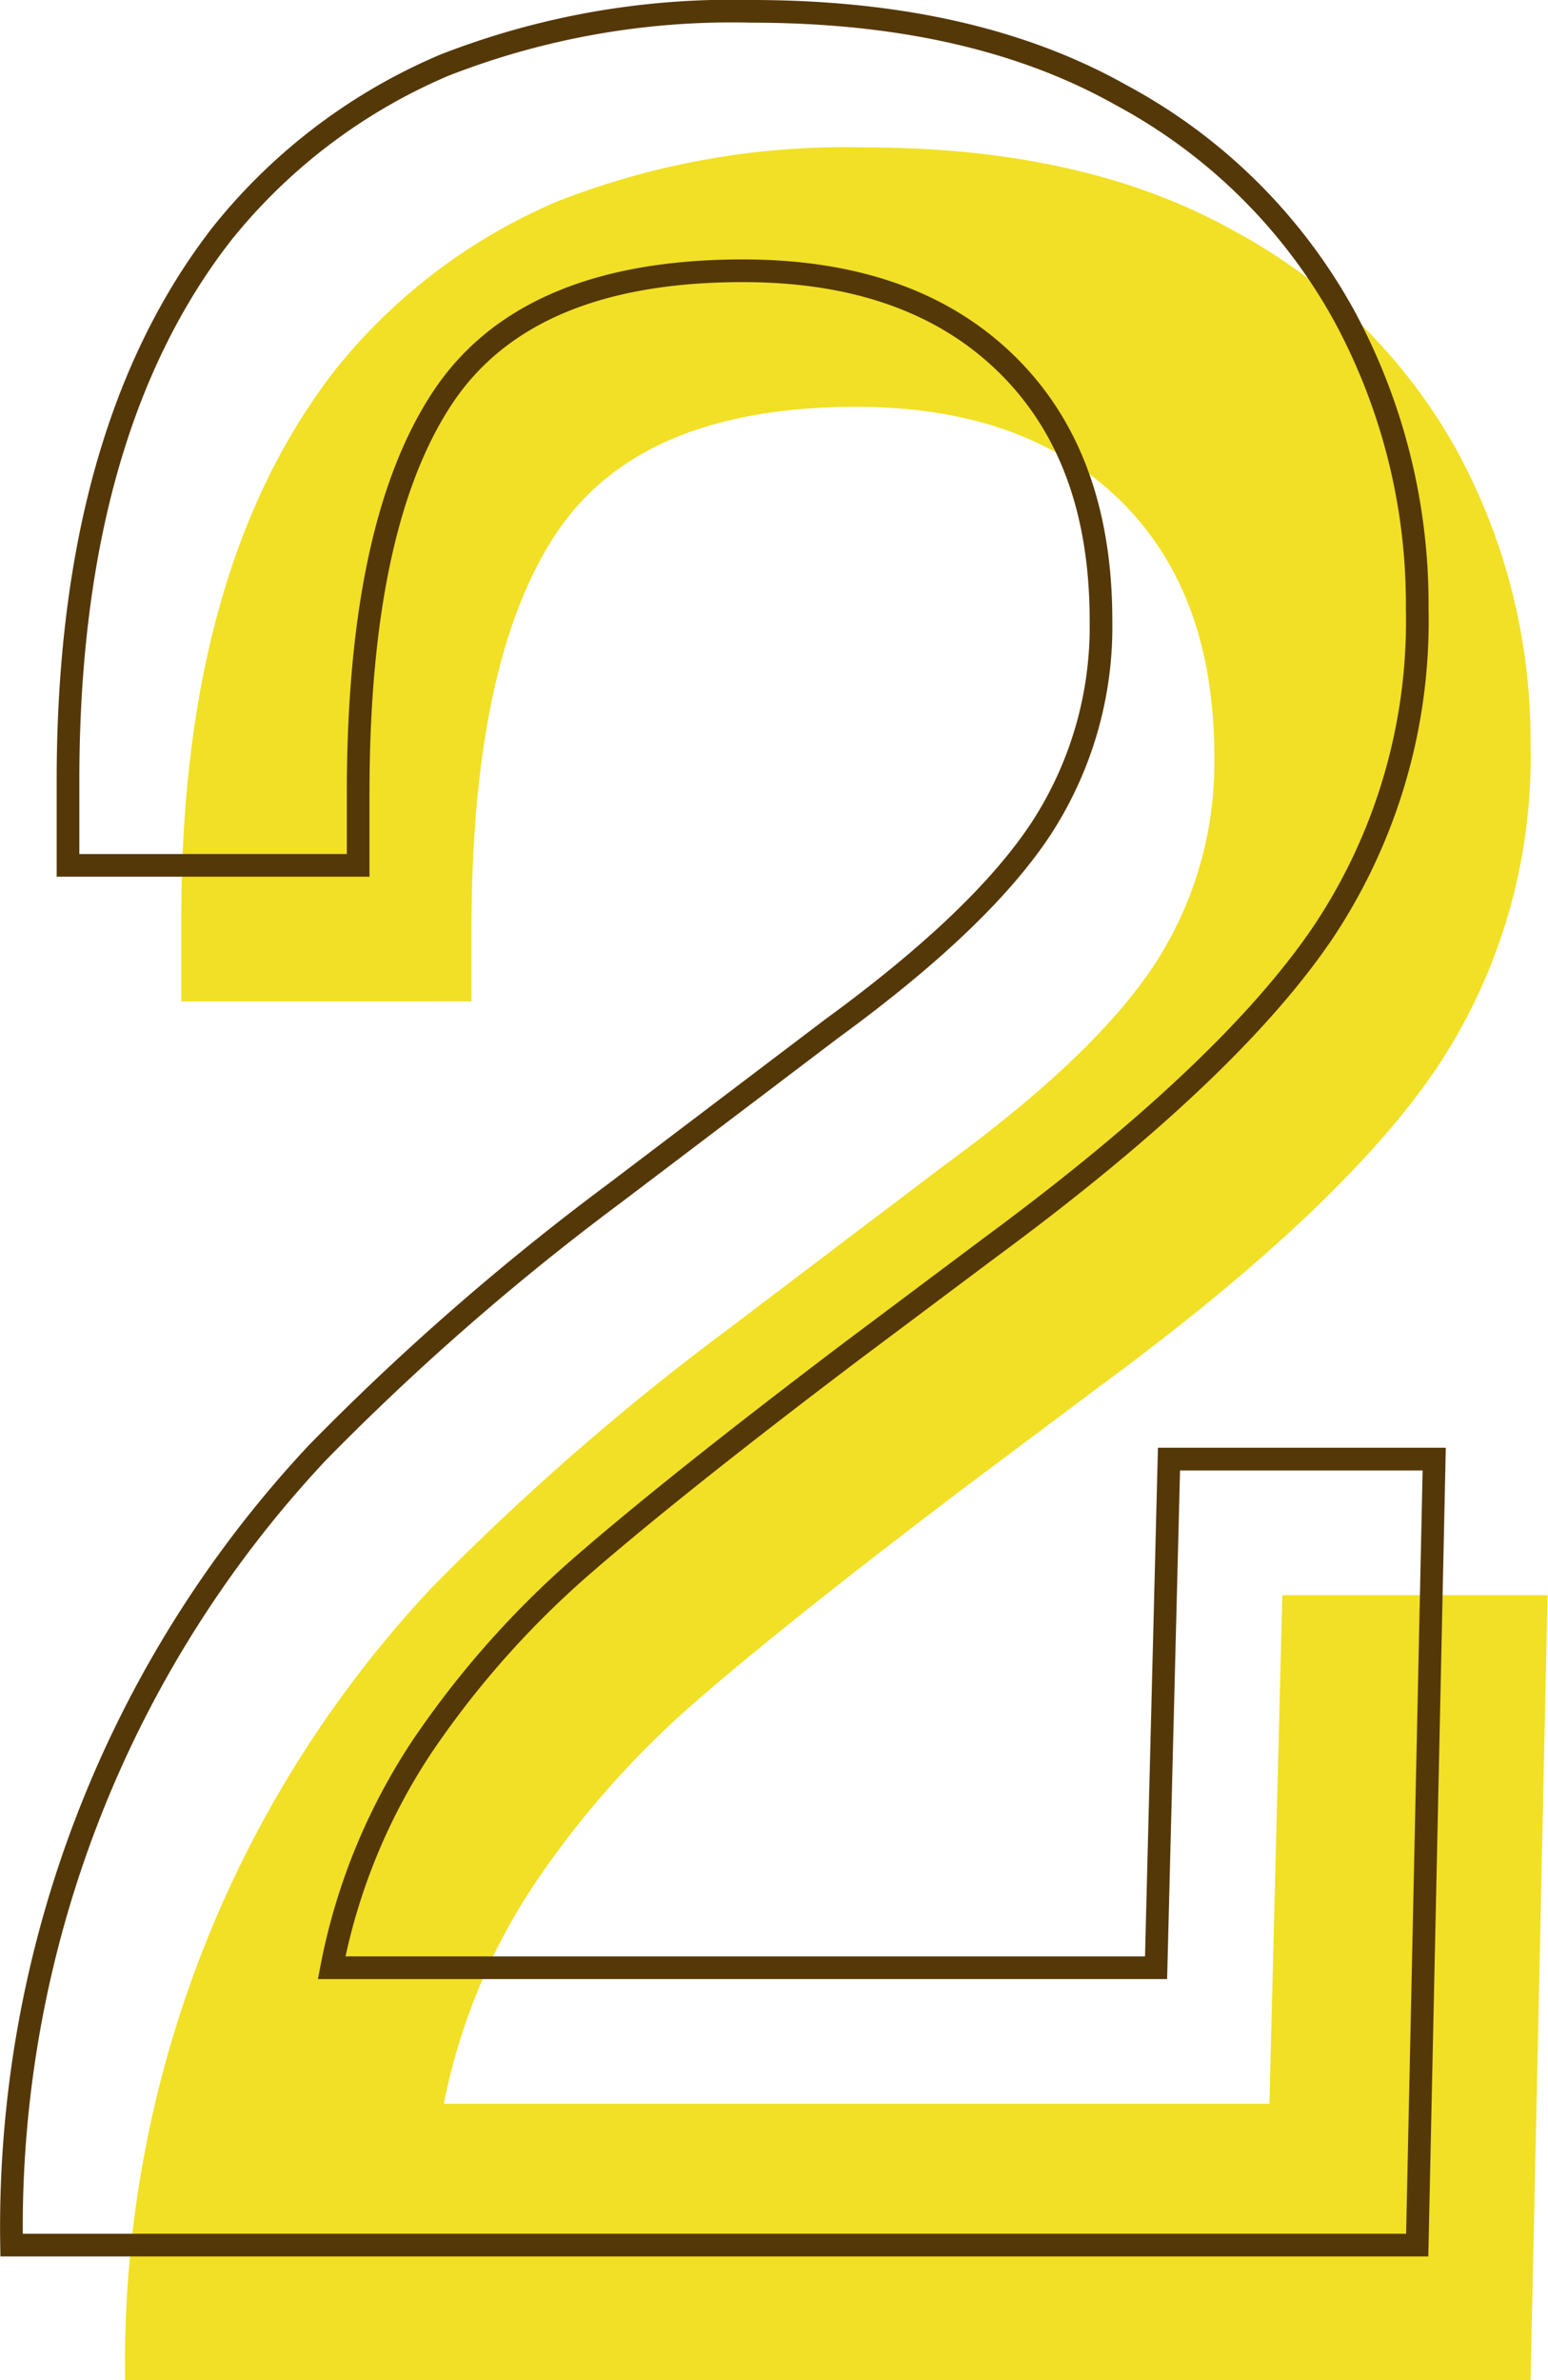 <svg xmlns="http://www.w3.org/2000/svg" viewBox="0 0 68.29 104.95"><g data-name="レイヤー 2"><g data-name="レイヤー 1"><path d="M67.52 32.85a24.72 24.72 0 01-4.15 14.26Q59.23 53.23 48.69 61l-6.17 4.62Q34.87 71.41 30.73 75a41 41 0 00-7.1 8 26.78 26.78 0 00-4.05 9.77H56l.57-22.43h11.7L67.52 105h-62A49.94 49.94 0 0119 70.06a112.06 112.06 0 0113.11-11.44l9.58-7.26q6.62-4.83 9.25-8.84a16.3 16.3 0 002.63-9.16q0-7.26-4.2-11.34t-11.6-4.08q-9.53 0-13.24 5.59T20.8 40.88v3.28H8v-3.73Q8 25 14.82 16.27a25.15 25.15 0 019.77-7.39A34.81 34.81 0 0138.15 6.5q9.76 0 16.32 3.7a24.4 24.4 0 019.8 9.67 26.69 26.69 0 013.25 12.98z" fill="#f1e025"/><path d="M62.52 26.85a24.72 24.72 0 01-4.15 14.26Q54.23 47.23 43.69 55l-6.17 4.62Q29.87 65.41 25.73 69a41 41 0 00-7.1 8 26.78 26.78 0 00-4 9.77H51l.57-22.43h11.7L62.52 99H.51A49.94 49.94 0 0114 64.06a112.06 112.06 0 0113.11-11.44l9.58-7.26q6.62-4.83 9.25-8.84a16.3 16.3 0 002.63-9.16q0-7.26-4.2-11.34t-11.6-4.08q-9.53 0-13.24 5.59T15.8 34.88v3.28H3v-3.73Q3 19 9.82 10.27a25.15 25.15 0 019.77-7.39A34.81 34.81 0 0133.15.5q9.76 0 16.32 3.7a24.4 24.4 0 019.8 9.67 26.69 26.69 0 013.25 12.98z" fill="none" stroke="#553808" stroke-miterlimit="10"/></g></g></svg>